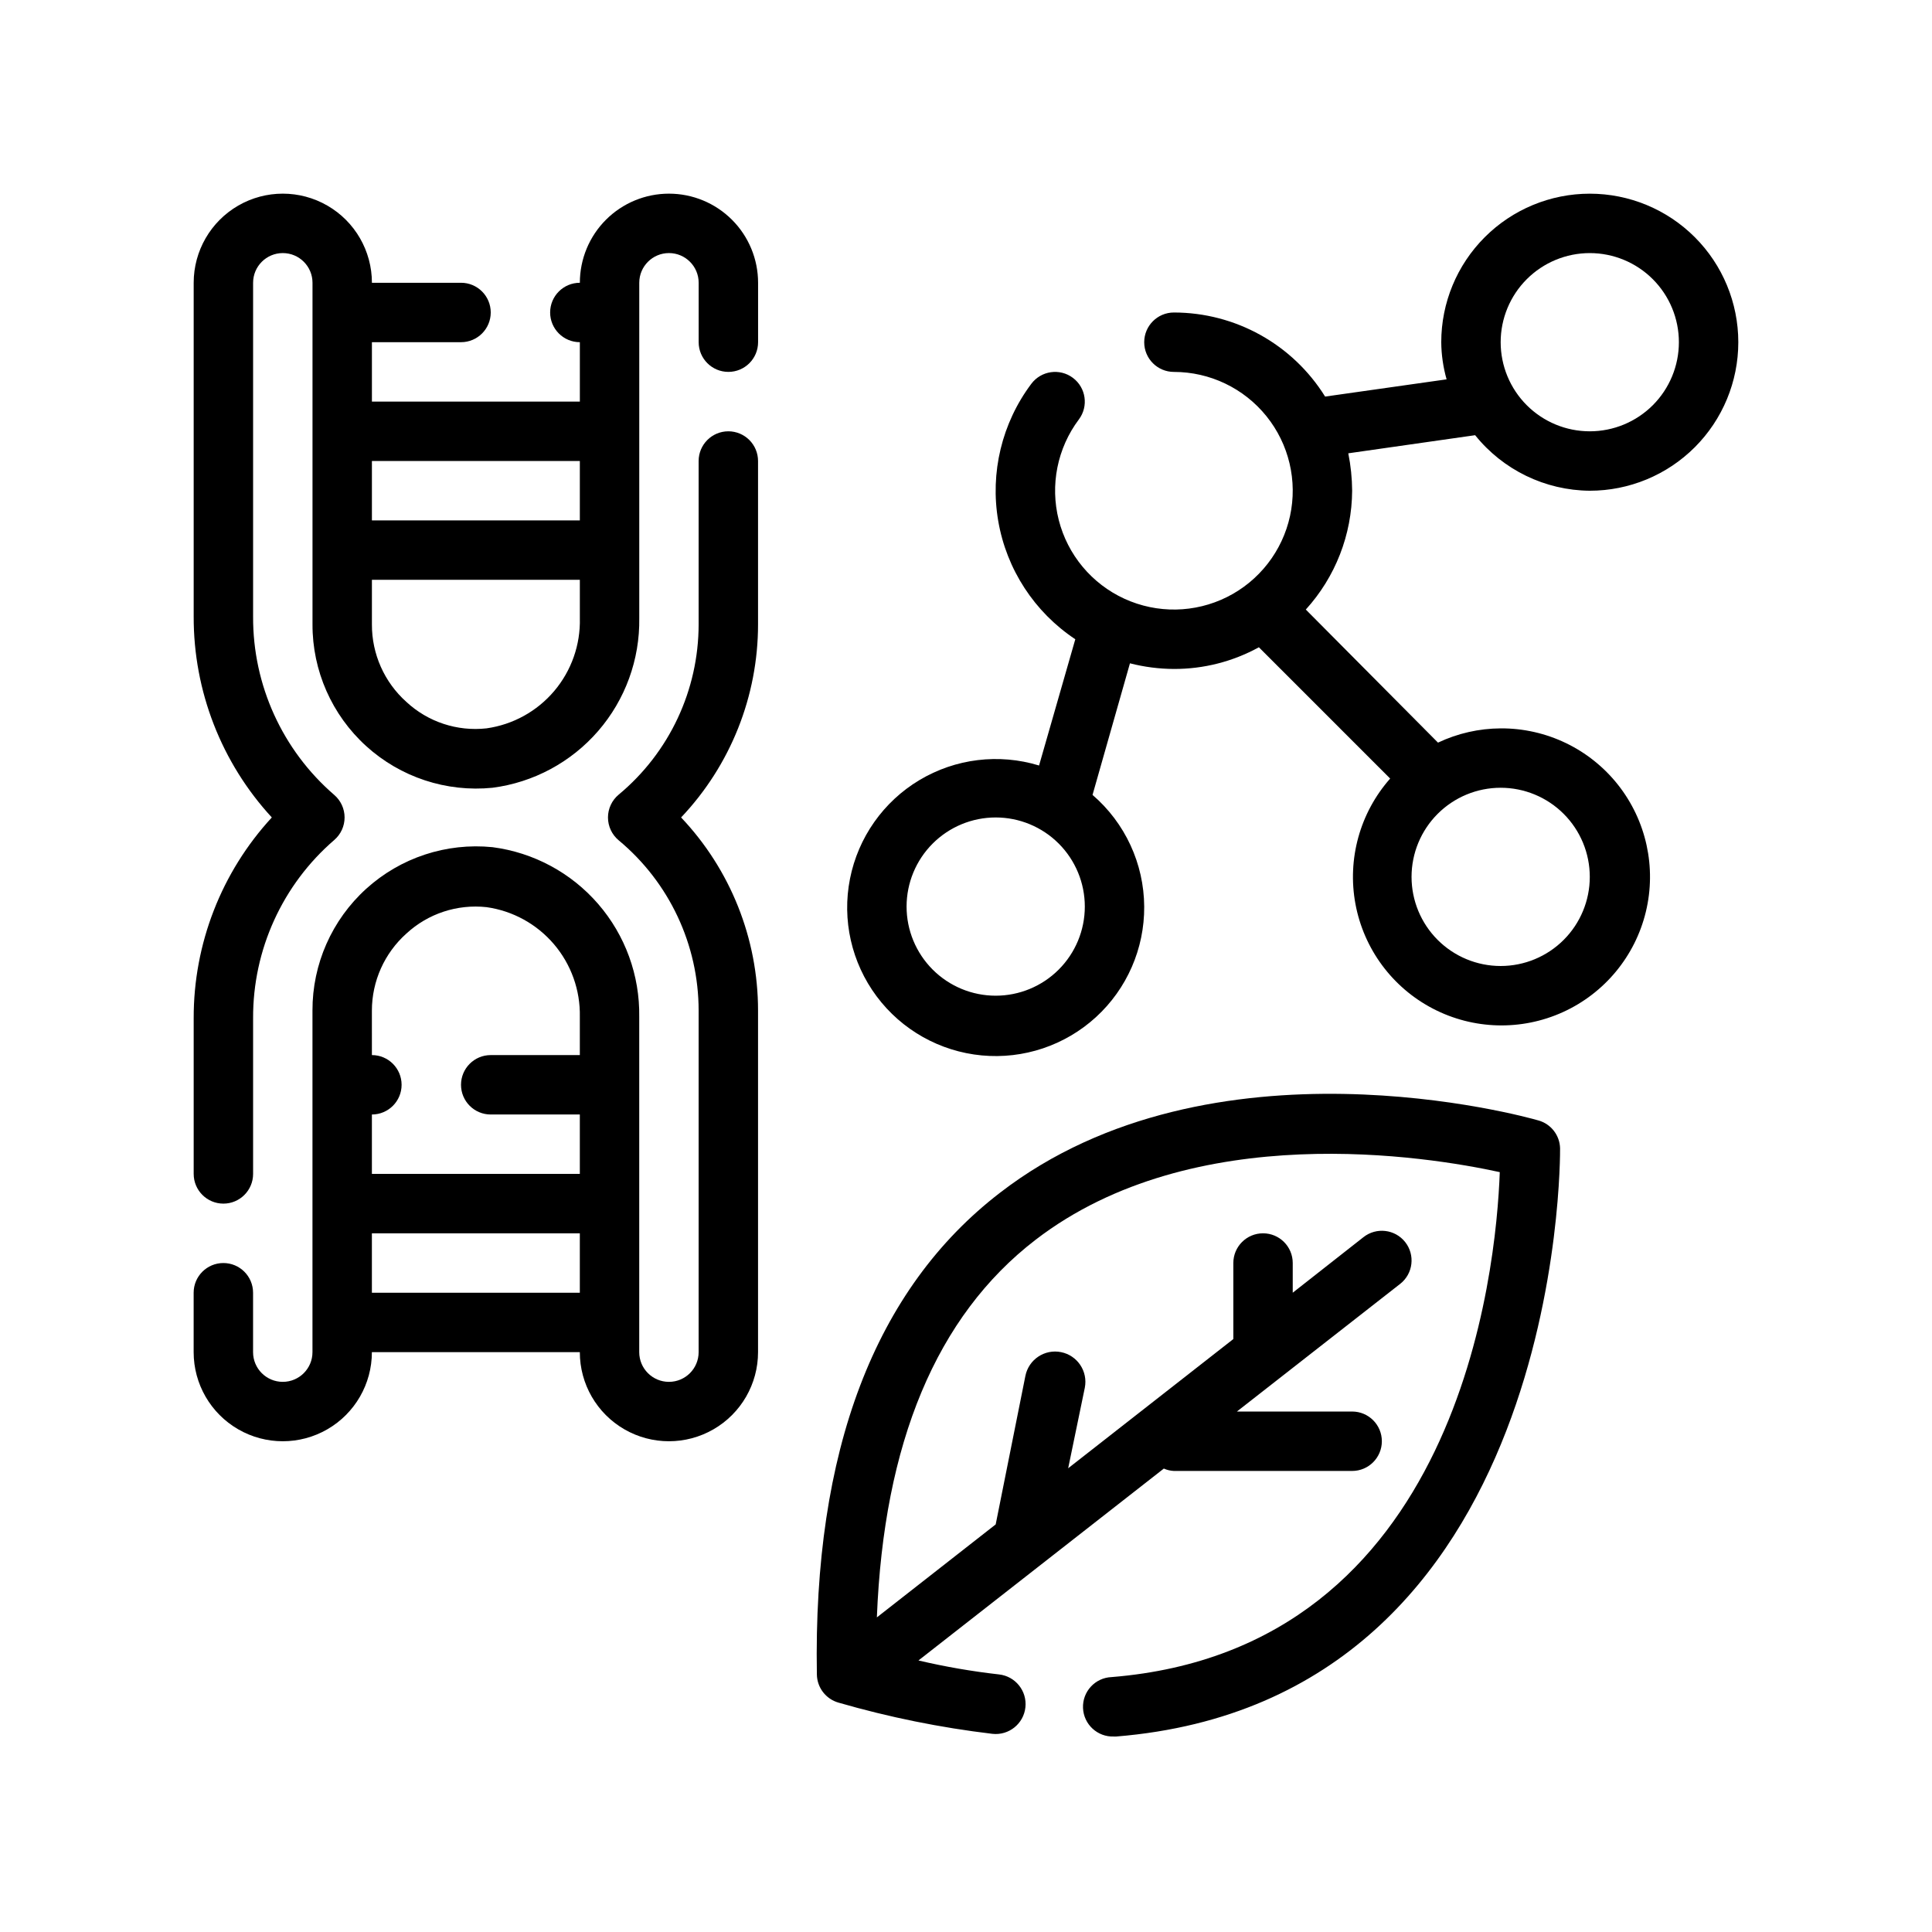 <?xml version="1.0" encoding="UTF-8"?>
<!-- Uploaded to: SVG Repo, www.svgrepo.com, Generator: SVG Repo Mixer Tools -->
<svg fill="#000000" width="800px" height="800px" version="1.1" viewBox="144 144 512 512" xmlns="http://www.w3.org/2000/svg">
 <g>
  <path d="m337.02 258.3c-4.348 0-7.875 3.527-7.875 7.875v43.297-0.004c-0.012 17.434-7.769 33.961-21.176 45.109-1.805 1.496-2.848 3.715-2.848 6.059s1.043 4.566 2.848 6.062c13.406 11.148 21.164 27.676 21.176 45.105v90.531c0 4.348-3.523 7.871-7.871 7.871s-7.871-3.523-7.871-7.871v-88.875c0.168-10.961-3.703-21.602-10.875-29.891-7.172-8.289-17.141-13.648-28.012-15.059-12.223-1.227-24.387 2.785-33.48 11.039-9.094 8.254-14.266 19.977-14.227 32.254v90.531c0 4.348-3.523 7.871-7.871 7.871s-7.871-3.523-7.871-7.871v-15.746c0-4.348-3.523-7.871-7.871-7.871-4.348 0-7.875 3.523-7.875 7.871v15.746c0 8.438 4.504 16.23 11.809 20.449 7.309 4.219 16.309 4.219 23.617 0s11.809-12.012 11.809-20.449h55.105c0 8.438 4.5 16.23 11.805 20.449 7.309 4.219 16.312 4.219 23.617 0 7.309-4.219 11.809-12.012 11.809-20.449v-90.531c0-19.035-7.297-37.348-20.391-51.168 13.094-13.816 20.391-32.129 20.391-51.168v-43.293c0-2.09-0.828-4.09-2.305-5.566-1.477-1.477-3.481-2.309-5.566-2.309zm-94.465 153.5c0.008-7.781 3.328-15.195 9.133-20.387 5.734-5.301 13.488-7.856 21.254-7.008 6.957 0.98 13.316 4.481 17.871 9.832 4.555 5.356 6.992 12.191 6.848 19.219v10.152h-23.617c-4.348 0-7.871 3.527-7.871 7.875 0 4.348 3.523 7.871 7.871 7.871h23.617v15.742h-55.105v-15.742c4.348 0 7.871-3.523 7.871-7.871 0-4.348-3.523-7.875-7.871-7.875zm0 74.785v-15.742h55.105v15.742z"/>
  <path d="m321.28 195.32c-6.262 0-12.27 2.488-16.699 6.918-4.43 4.43-6.914 10.438-6.914 16.699-4.348 0-7.875 3.523-7.875 7.871s3.527 7.875 7.875 7.875v15.742h-55.105v-15.742h23.617c4.348 0 7.871-3.527 7.871-7.875s-3.523-7.871-7.871-7.871h-23.617c0-8.438-4.5-16.234-11.809-20.453s-16.309-4.219-23.617 0c-7.305 4.219-11.809 12.016-11.809 20.453v88.48c-0.047 19.715 7.348 38.719 20.707 53.215-13.359 14.5-20.754 33.504-20.707 53.215v41.25c0 4.348 3.527 7.875 7.875 7.875 4.348 0 7.871-3.527 7.871-7.875v-41.25c-0.082-18.125 7.769-35.383 21.492-47.23 1.746-1.496 2.754-3.68 2.754-5.984 0-2.301-1.008-4.484-2.754-5.981-13.723-11.848-21.574-29.105-21.492-47.234v-88.48c0-4.348 3.523-7.871 7.871-7.871s7.871 3.523 7.871 7.871v90.527c-0.039 12.281 5.133 24.004 14.227 32.258 9.094 8.254 21.258 12.266 33.48 11.039 10.871-1.41 20.84-6.769 28.012-15.059 7.172-8.289 11.043-18.93 10.875-29.891v-88.875c0-4.348 3.523-7.871 7.871-7.871s7.871 3.523 7.871 7.871v15.746c0 4.348 3.527 7.871 7.875 7.871 4.348 0 7.871-3.523 7.871-7.871v-15.746c0-6.262-2.488-12.27-6.918-16.699-4.43-4.43-10.434-6.918-16.699-6.918zm-23.617 70.848v15.742l-55.102 0.004v-15.742zm-24.719 70.848 0.004 0.004c-7.769 0.867-15.527-1.688-21.254-7.008-5.844-5.227-9.168-12.707-9.133-20.547v-11.805h55.105v10.156-0.004c0.184 7.055-2.234 13.93-6.793 19.316-4.559 5.387-10.941 8.906-17.926 9.891z"/>
  <path d="m551.69 440.93c-3.465-1.023-86.594-24.09-142.64 19.129-33.219 25.504-49.594 68.488-48.57 127.68 0.047 3.492 2.387 6.535 5.746 7.481 13.344 3.859 26.984 6.625 40.777 8.266 4.348 0.477 8.262-2.66 8.738-7.008 0.48-4.348-2.656-8.262-7.004-8.738-7.18-0.812-14.305-2.047-21.336-3.699l65.023-50.852v-0.004c0.844 0.379 1.754 0.59 2.676 0.633h47.234c4.348 0 7.871-3.527 7.871-7.875 0-4.348-3.523-7.871-7.871-7.871h-30.543l43.297-33.852-0.004 0.004c3.414-2.695 3.996-7.648 1.301-11.062-2.695-3.41-7.648-3.992-11.059-1.297l-18.738 14.719v-7.871c0-4.348-3.523-7.871-7.871-7.871s-7.871 3.523-7.871 7.871v20.152l-43.77 34.242 4.41-21.332c0.867-4.348-1.953-8.578-6.301-9.445-4.348-0.871-8.574 1.949-9.445 6.297l-7.871 39.359-31.488 24.641c1.812-46.129 15.742-79.824 42.035-100.05 41.957-32.273 103.91-22.121 123.04-17.949-0.945 26.215-10.707 126.35-102.89 133.82-4.348 0.176-7.731 3.84-7.555 8.188 0.172 4.348 3.84 7.731 8.188 7.559h0.629c118.79-9.684 117.61-154.37 117.61-155.87-0.078-3.461-2.41-6.465-5.746-7.398z"/>
  <path d="m565.31 274.05c10.438 0 20.449-4.148 27.832-11.527 7.379-7.383 11.527-17.395 11.527-27.832 0-10.441-4.148-20.453-11.527-27.832-7.383-7.383-17.395-11.531-27.832-11.531-10.441 0-20.453 4.148-27.832 11.531-7.383 7.379-11.531 17.391-11.531 27.832 0.031 3.328 0.508 6.637 1.418 9.84l-32.195 4.566c-8.617-13.848-23.762-22.27-40.07-22.281-4.348 0-7.871 3.527-7.871 7.875s3.523 7.871 7.871 7.871c9.527 0 18.543 4.312 24.523 11.734 5.977 7.418 8.273 17.145 6.246 26.457-2.031 9.309-8.164 17.199-16.688 21.461-8.52 4.262-18.516 4.434-27.18 0.469-8.664-3.961-15.066-11.637-17.418-20.871-2.348-9.23-0.391-19.031 5.328-26.656 2.606-3.477 1.902-8.41-1.578-11.02-3.477-2.609-8.41-1.902-11.02 1.574-7.801 10.398-10.977 23.551-8.77 36.363 2.203 12.809 9.59 24.145 20.422 31.336l-9.605 33.457c-10.645-3.25-22.164-1.844-31.715 3.875-9.547 5.719-16.227 15.211-18.387 26.129-2.164 10.914 0.398 22.238 7.051 31.16 6.648 8.922 16.766 14.613 27.844 15.664 11.082 1.051 22.086-2.641 30.297-10.152 8.207-7.516 12.848-18.156 12.777-29.285-0.07-11.383-5.066-22.176-13.695-29.598l9.918-34.875c3.805 0.977 7.719 1.48 11.648 1.496 7.871 0.023 15.617-1.953 22.516-5.746l34.793 34.793c-8.012 9.074-11.406 21.332-9.199 33.238 2.211 11.902 9.773 22.129 20.508 27.723 10.738 5.598 23.449 5.941 34.473 0.934 11.023-5.008 19.129-14.809 21.977-26.578 2.848-11.766 0.121-24.188-7.391-33.684-7.512-9.492-18.977-15-31.082-14.934-5.746 0.031-11.414 1.32-16.609 3.777l-35.031-35.266c7.836-8.621 12.211-19.836 12.281-31.488-0.023-3.332-0.363-6.652-1.023-9.918l33.613-4.801v-0.004c7.402 9.223 18.559 14.629 30.387 14.723zm-157.44 133.82c-6.266 0-12.27-2.488-16.699-6.918s-6.918-10.434-6.918-16.699c0-6.262 2.488-12.27 6.918-16.699 4.43-4.43 10.434-6.918 16.699-6.918 6.262 0 12.27 2.488 16.699 6.918 4.43 4.43 6.918 10.438 6.918 16.699 0 6.266-2.488 12.27-6.918 16.699-4.43 4.43-10.438 6.918-16.699 6.918zm157.44-31.488c0 6.262-2.488 12.27-6.918 16.699-4.43 4.43-10.438 6.918-16.699 6.918-6.266 0-12.27-2.488-16.699-6.918-4.43-4.43-6.918-10.438-6.918-16.699 0-6.266 2.488-12.27 6.918-16.699 4.43-4.43 10.434-6.918 16.699-6.918 6.262 0 12.27 2.488 16.699 6.918 4.43 4.43 6.918 10.434 6.918 16.699zm0-165.31c6.262 0 12.27 2.488 16.699 6.918 4.426 4.426 6.914 10.434 6.914 16.699 0 6.262-2.488 12.27-6.914 16.699-4.43 4.426-10.438 6.914-16.699 6.914-6.266 0-12.273-2.488-16.699-6.914-4.43-4.43-6.918-10.438-6.918-16.699 0-6.266 2.488-12.273 6.918-16.699 4.426-4.43 10.434-6.918 16.699-6.918z"/>
 </g>
</svg>